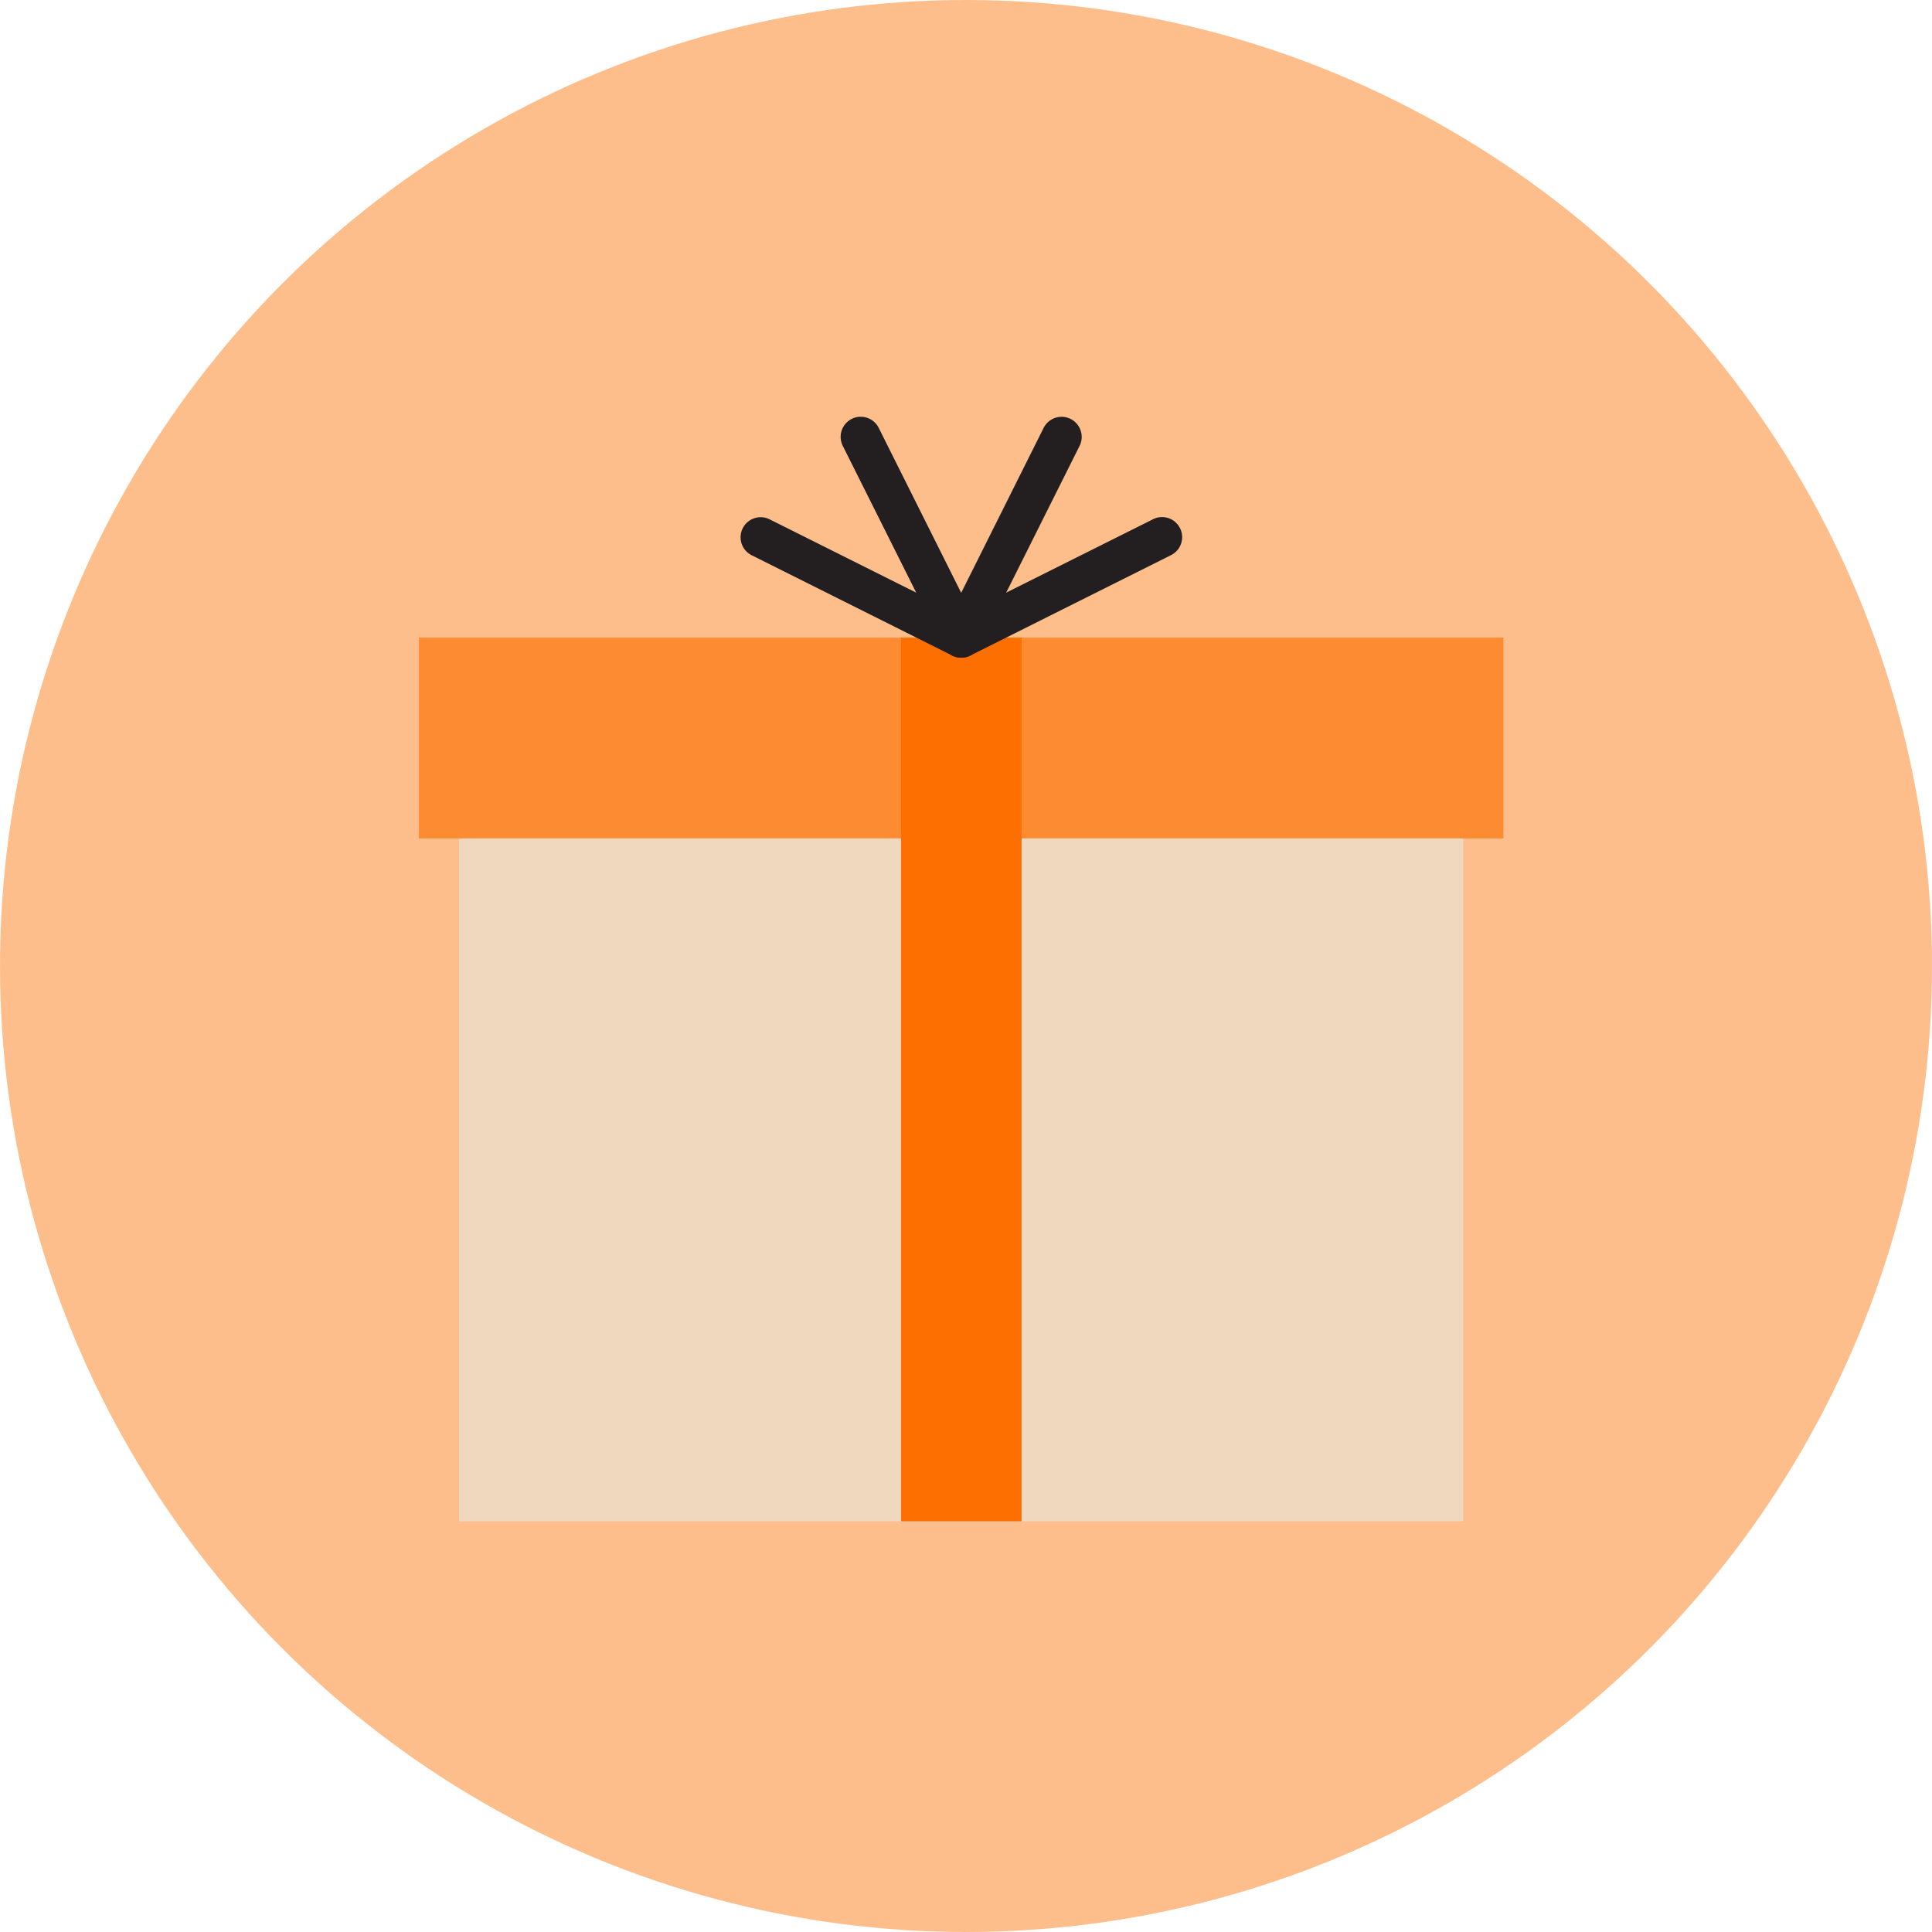<svg xmlns="http://www.w3.org/2000/svg" width="51" height="51" viewBox="0 0 51 51">
  <g id="Group_1195" data-name="Group 1195" transform="translate(-54 -360)">
    <circle id="Ellipse_19" data-name="Ellipse 19" cx="25.5" cy="25.5" r="25.5" transform="translate(54 360)" fill="#fd8b32" opacity="0.56"/>
    <g id="surface1" transform="translate(-83.53 -503.15)">
      <path id="Path_386" data-name="Path 386" d="M148.59,883.274h28.626v5.3H148.59Z" transform="translate(0 -3.292)" fill="#fd8b32"/>
      <path id="Path_387" data-name="Path 387" d="M150.249,891.568h26.506v18.024H150.249Z" transform="translate(-0.599 -6.285)" fill="#efd8be"/>
      <path id="Path_388" data-name="Path 388" d="M168.5,883.274h3.18V906.6H168.5Z" transform="translate(-7.183 -3.292)" fill="#fd6f01"/>
      <path id="Path_392" data-name="Path 392" d="M167.692,882.008a.532.532,0,0,1-.237-.056l-5.3-2.651a.53.53,0,0,1,.474-.948l5.064,2.532,5.064-2.532a.53.53,0,0,1,.475.948l-5.3,2.651A.541.541,0,0,1,167.692,882.008Z" transform="translate(-4.789 -1.497)" fill="#231f20"/>
      <path id="Path_393" data-name="Path 393" d="M169.188,880.512a.531.531,0,0,1-.475-.293l-2.651-5.3a.53.53,0,0,1,.949-.474l2.177,4.354,2.176-4.353a.53.53,0,1,1,.949.475l-2.651,5.3A.529.529,0,0,1,169.188,880.512Z" transform="translate(-6.285)" fill="#231f20"/>
    </g>
  </g>
</svg>
